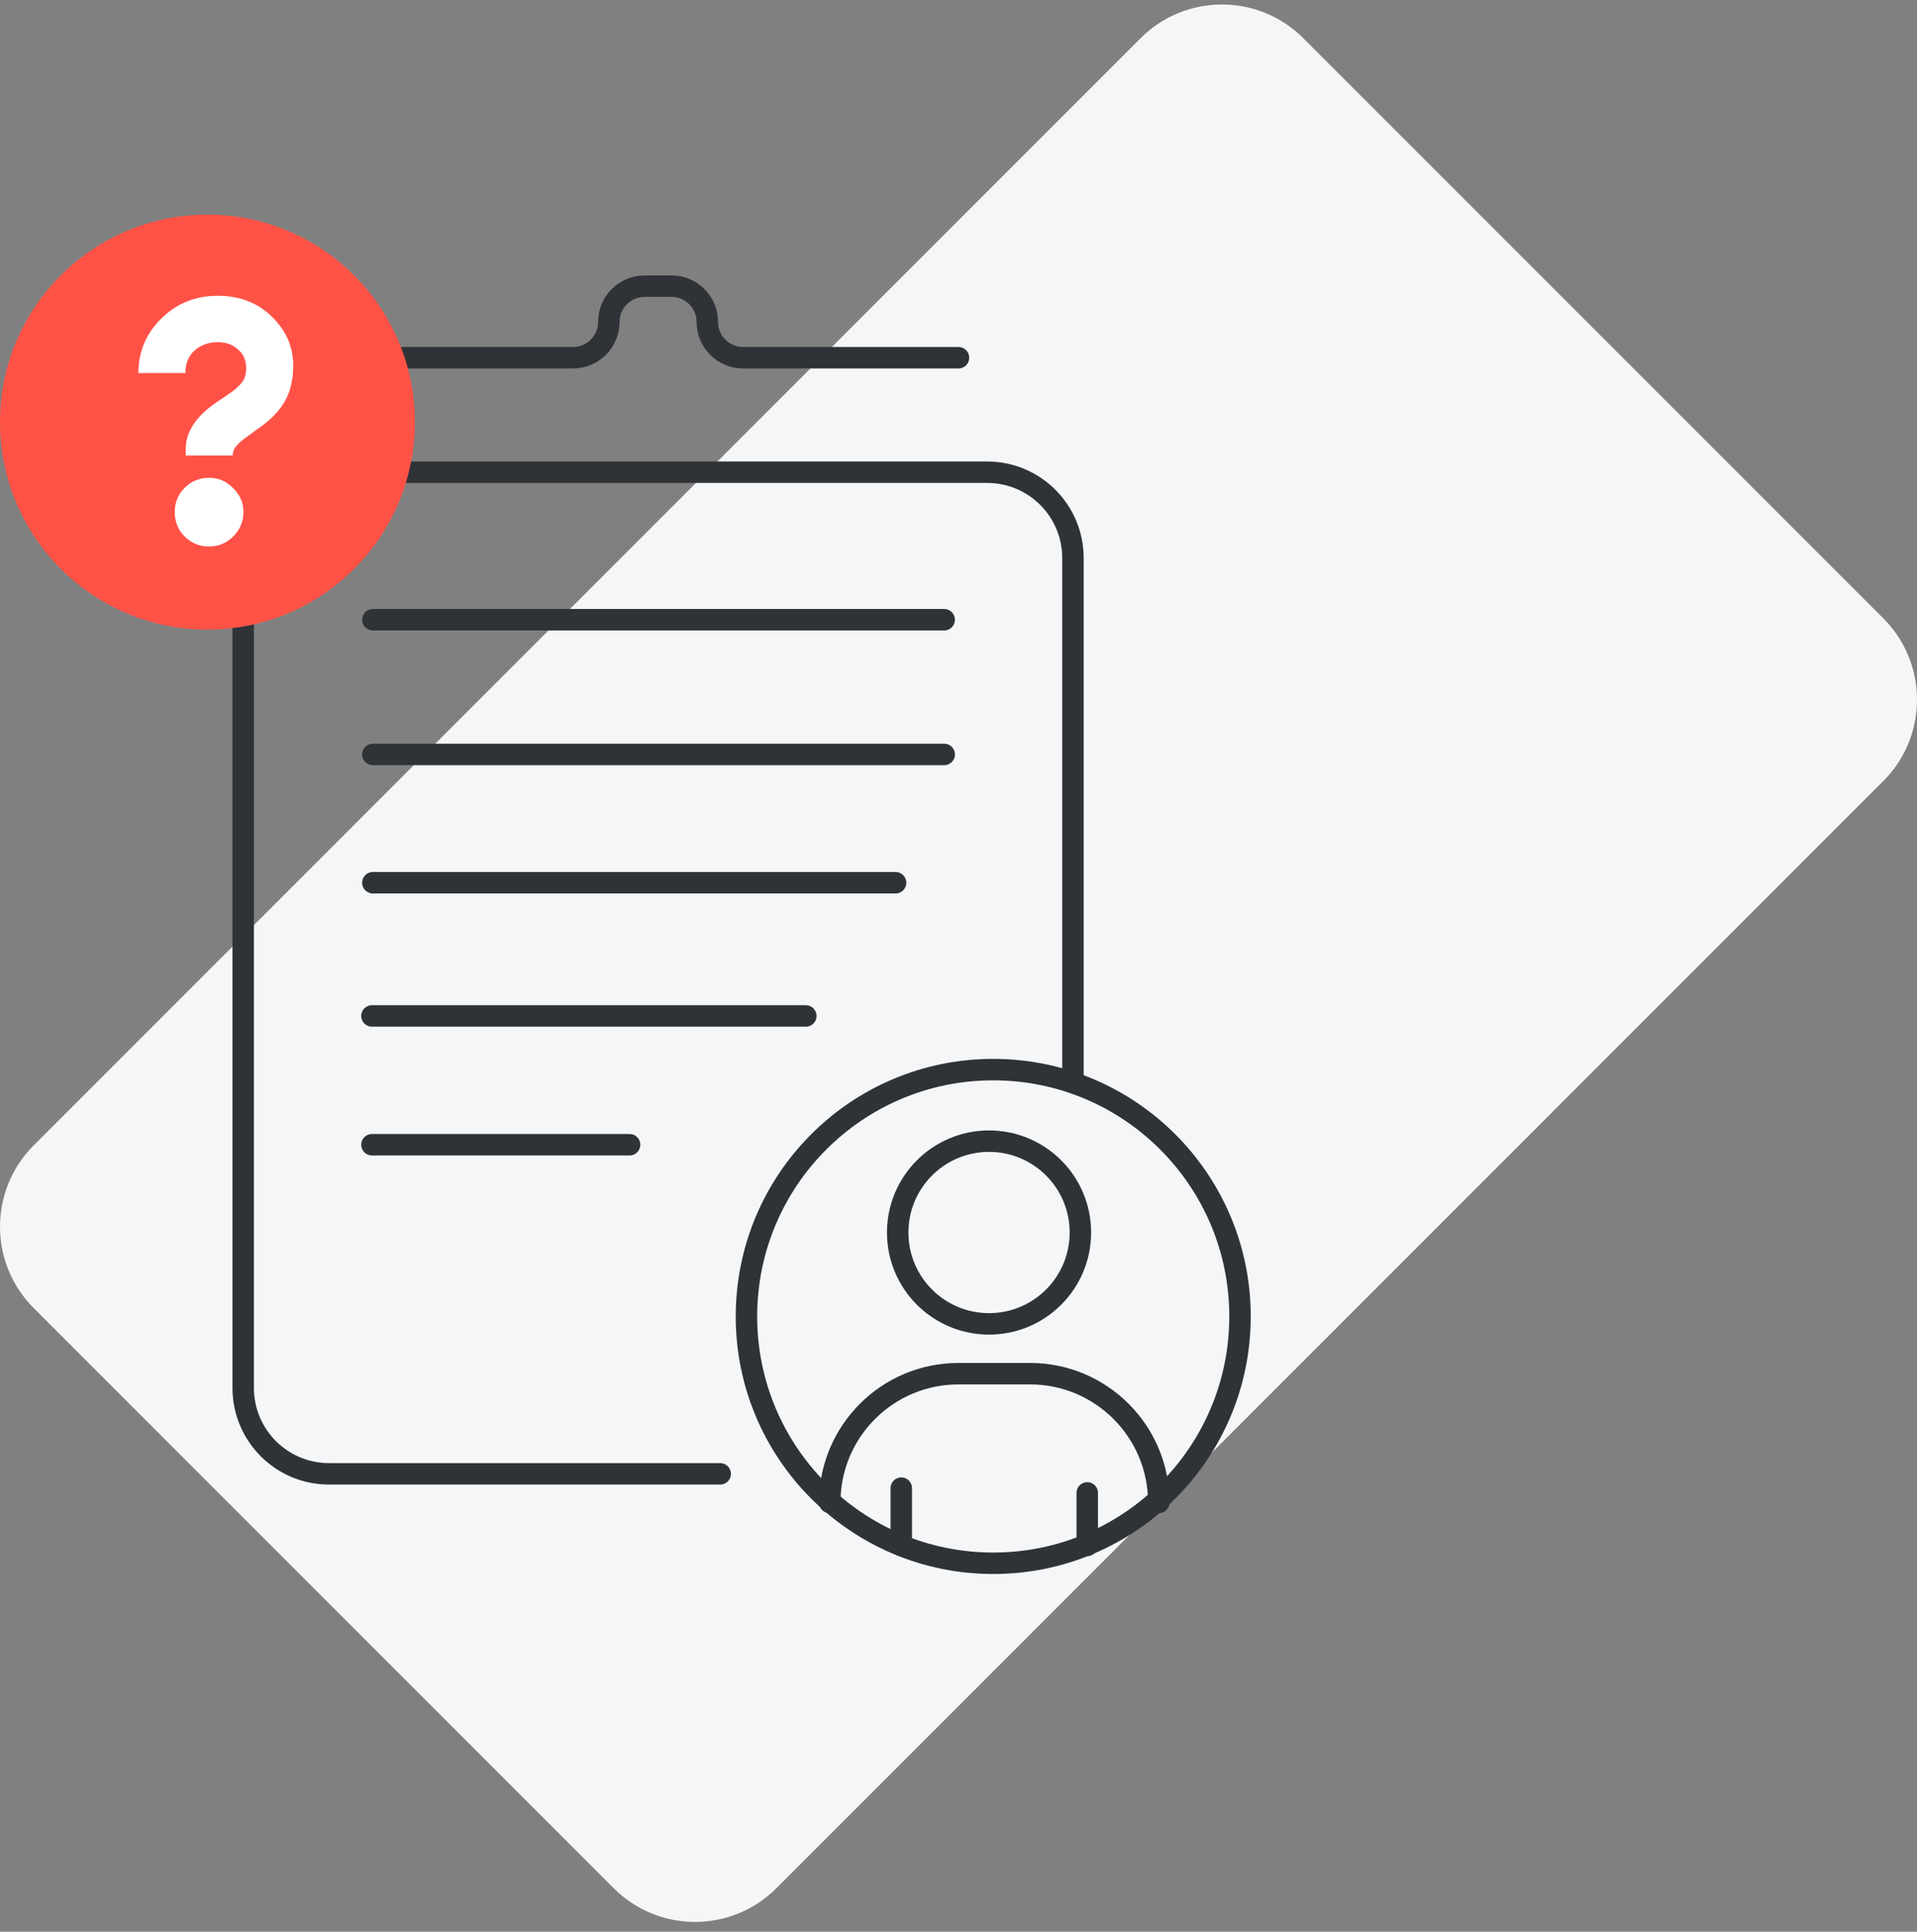 <?xml version="1.0" encoding="UTF-8"?> <svg xmlns="http://www.w3.org/2000/svg" width="134" height="135" viewBox="0 0 134 135" fill="none"><rect x="0" y="0" width="134" height="135" fill="#808080" stroke="none"/> <path d="M2.354 91.413C-0.785 88.274 -0.785 83.185 2.354 80.046L79.732 2.668C82.871 -0.471 87.96 -0.471 91.099 2.668L131.646 43.214C134.785 46.353 134.785 51.442 131.646 54.581L54.268 131.96C51.129 135.098 46.039 135.098 42.901 131.96L2.354 91.413Z" fill="#F5F6F8"></path> <path d="M75 75.113V39C75 35.686 72.314 33 69 33H23C19.686 33 17 35.686 17 39V97C17 100.314 19.686 103 23 103H50.341" stroke="#2F3337" stroke-width="1.5" stroke-linecap="round"></path> <path d="M25 25H40.057C41.438 25 42.557 23.881 42.557 22.5V22.5C42.557 21.119 43.677 20 45.057 20H46.943C48.323 20 49.443 21.119 49.443 22.5V22.5C49.443 23.881 50.562 25 51.943 25H67" stroke="#2F3337" stroke-width="1.5" stroke-linecap="round"></path> <path d="M26.064 43.31H66" stroke="#2F3337" stroke-width="1.5" stroke-linecap="round"></path> <path d="M26.064 52.724H66" stroke="#2F3337" stroke-width="1.5" stroke-linecap="round"></path> <path d="M26.064 61.69H62.601" stroke="#2F3337" stroke-width="1.5" stroke-linecap="round"></path> <path d="M26 71H56.327" stroke="#2F3337" stroke-width="1.5" stroke-linecap="round"></path> <path d="M26 80H44.007" stroke="#2F3337" stroke-width="1.5" stroke-linecap="round"></path> <circle cx="69.428" cy="92" r="17.25" stroke="#2F3337" stroke-width="1.5" stroke-linecap="round"></circle> <circle cx="69.135" cy="86.135" r="6.385" stroke="#2F3337" stroke-width="1.5" stroke-linecap="round"></circle> <path d="M81 105V105C81 100.029 76.971 96 72 96H67C62.029 96 58 100.029 58 105V105" stroke="#2F3337" stroke-width="1.5" stroke-linecap="round"></path> <path d="M63 108V104M76 108V104.333" stroke="#2F3337" stroke-width="1.5" stroke-linecap="round"></path> <circle cx="14.5" cy="29.5" r="14.5" fill="#FF5247"></circle> <path d="M12.984 31.832V31.376C12.984 30.192 13.68 29.12 15.072 28.16C15.184 28.08 15.384 27.944 15.672 27.752C15.976 27.544 16.184 27.4 16.296 27.32C16.424 27.224 16.576 27.088 16.752 26.912C16.928 26.736 17.048 26.552 17.112 26.36C17.176 26.168 17.208 25.96 17.208 25.736C17.208 25.176 17.016 24.736 16.632 24.416C16.264 24.08 15.792 23.912 15.216 23.912C14.592 23.912 14.056 24.104 13.608 24.488C13.176 24.872 12.96 25.4 12.96 26.072H9.672C9.672 24.584 10.208 23.312 11.28 22.256C12.352 21.2 13.664 20.672 15.216 20.672C16.752 20.672 18.016 21.16 19.008 22.136C20 23.096 20.496 24.232 20.496 25.544C20.496 26.456 20.328 27.24 19.992 27.896C19.656 28.552 19.104 29.168 18.336 29.744C18.208 29.84 18.04 29.96 17.832 30.104C17.64 30.248 17.488 30.36 17.376 30.44C17.28 30.504 17.16 30.592 17.016 30.704C16.872 30.816 16.76 30.912 16.68 30.992C16.616 31.056 16.544 31.136 16.464 31.232C16.4 31.328 16.352 31.416 16.32 31.496C16.288 31.576 16.272 31.664 16.272 31.76V31.832H12.984ZM14.616 38.192C13.944 38.192 13.376 37.96 12.912 37.496C12.448 37.032 12.216 36.464 12.216 35.792C12.216 35.12 12.448 34.552 12.912 34.088C13.376 33.624 13.944 33.392 14.616 33.392C15.272 33.392 15.832 33.632 16.296 34.112C16.776 34.576 17.016 35.136 17.016 35.792C17.016 36.448 16.776 37.016 16.296 37.496C15.832 37.96 15.272 38.192 14.616 38.192Z" fill="white"></path> </svg> 